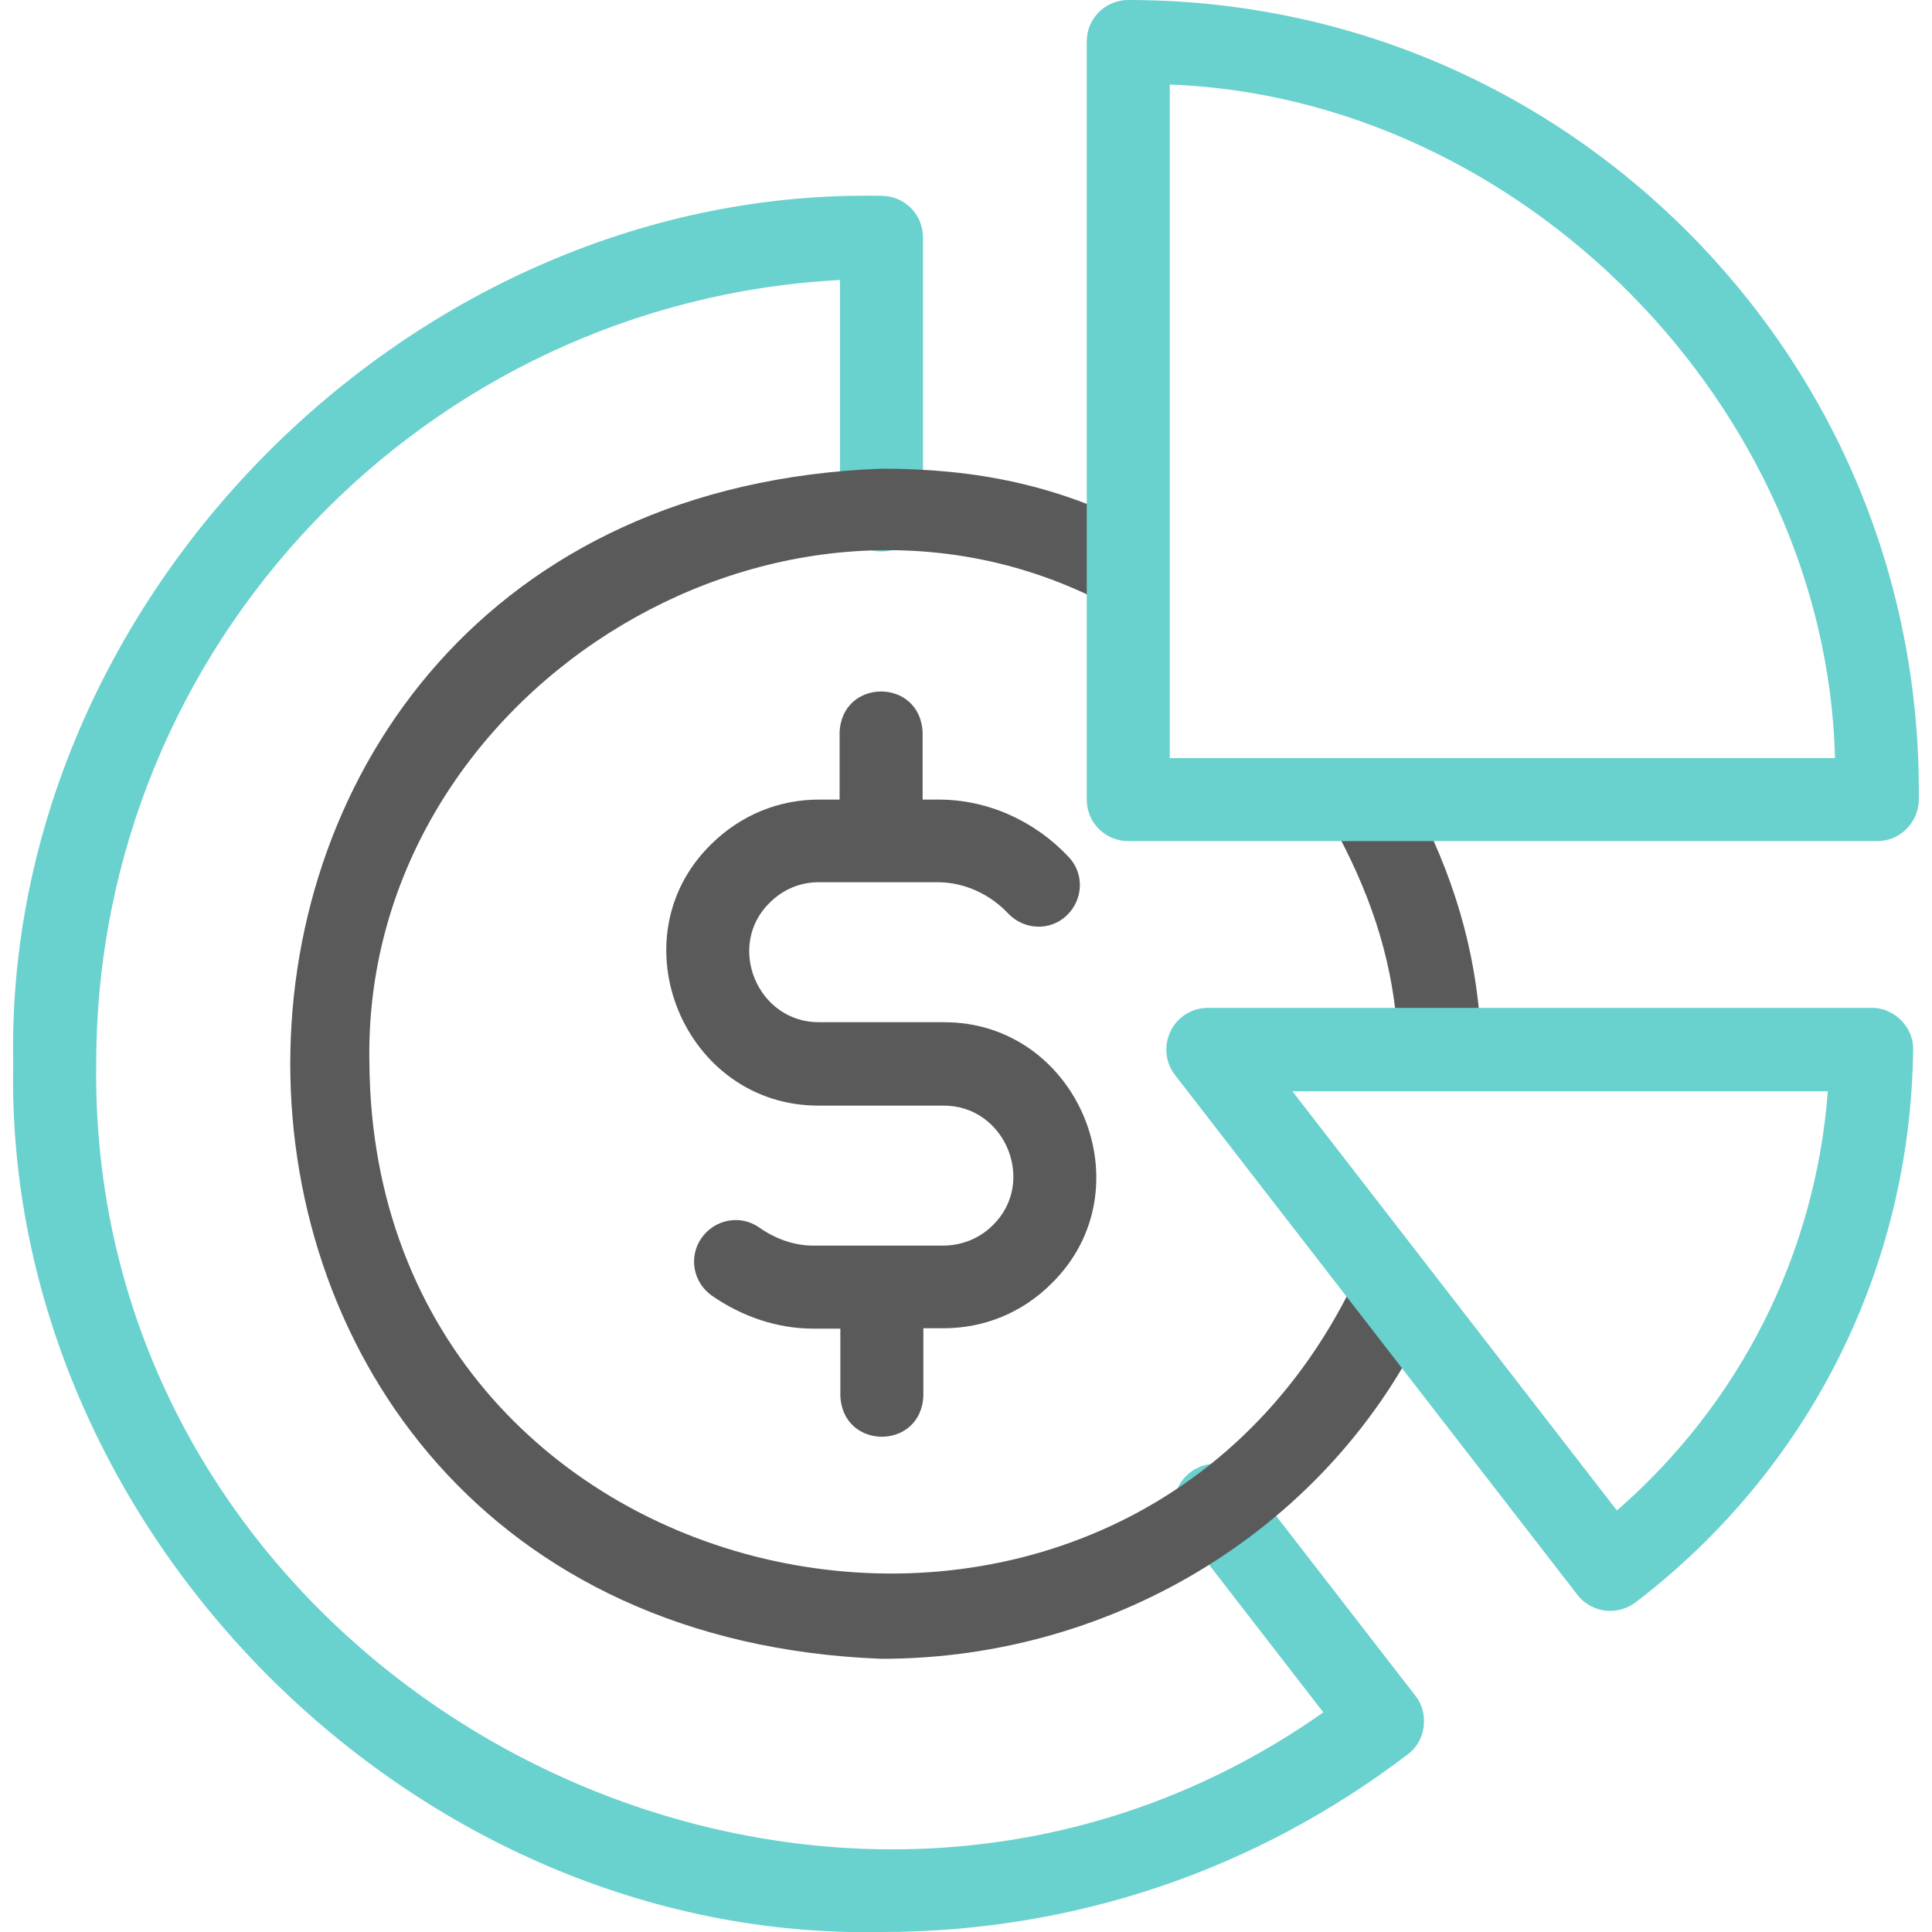 <?xml version="1.0" encoding="utf-8"?>
<!-- Generator: Adobe Illustrator 28.3.0, SVG Export Plug-In . SVG Version: 6.00 Build 0)  -->
<svg version="1.1" id="Capa_1" xmlns="http://www.w3.org/2000/svg" xmlns:xlink="http://www.w3.org/1999/xlink" x="0px" y="0px"
	 viewBox="0 0 512 512" style="enable-background:new 0 0 512 512;" xml:space="preserve">
<style type="text/css">
	.st0{fill:#69D1CE;}
	.st1{fill:#5A5A5A;}
</style>
<g>
	<path class="st0" d="M233.6,512C109.9,514.5,1,405.6,3.5,281.9C1,158.3,109.9,49.4,233.6,51.9c6.1,0,11,4.9,11,11v72.3
		c-0.5,14.6-21.5,14.6-22,0v-61C113,80,25.5,170.9,25.5,281.9c-2.2,164.6,190.8,266.5,325.2,171.9l-37.3-48.2
		c-3.7-4.8-2.8-11.7,2-15.4c4.8-3.7,11.7-2.8,15.4,2l44.3,57.2c3.7,4.6,2.8,12-2,15.5C332.7,495.7,284.5,512,233.6,512z"/>
	<path class="st1" d="M381.4,285.1c-5.8,0-10.6-4.5-11-10.4c-1.1-18.3-6.1-35.3-15.9-53.7c-2.8-5.4-0.8-12,4.6-14.9
		c5.4-2.8,12-0.8,14.9,4.6c11.3,21.2,17.1,41.1,18.4,62.7c0.4,6.1-4.3,11.3-10.3,11.6C381.8,285.1,381.6,285.1,381.4,285.1z"/>
	<path class="st1" d="M233.6,439.6c-209-8-208.8-307.5,0-315.4c25.7,0,46.4,4.6,67.2,15c5.4,2.7,7.6,9.3,4.9,14.8
		c-2.7,5.4-9.3,7.6-14.8,4.9c-86.2-43.1-195.1,25.9-193,123c1.2,145.6,198.2,186.4,260.7,58.3c2.6-5.5,9.1-7.9,14.6-5.3
		c5.5,2.6,7.9,9.1,5.3,14.6C352.8,404.3,295.9,439.6,233.6,439.6z"/>
	<path class="st1" d="M250,270.9h-32.9c-16.4,0.1-24.8-20.3-13.1-31.7c3.5-3.5,8.2-5.5,13.3-5.4l31.5,0c6.8,0.1,13.5,3.1,18.4,8.3
		c4.2,4.4,11.1,4.7,15.5,0.5c4.4-4.2,4.7-11.1,0.5-15.5c-9-9.6-21.5-15.2-34.4-15.2h-4.3v-17.7c-0.5-14.6-21.5-14.6-22,0v17.7h-5.1
		c-10.9-0.1-21.1,4.1-28.9,11.8c-25.6,25-7.2,69.5,28.6,69.3H250c16.4-0.1,24.8,20.3,13.1,31.7c-3.5,3.5-8.2,5.4-13.3,5.4h-34.3
		c-4.9,0-9.9-1.7-14.3-4.8c-5-3.5-11.8-2.2-15.3,2.8c-3.5,5-2.2,11.8,2.8,15.3c8.1,5.6,17.4,8.7,26.8,8.7h7.2v17.7
		c0.5,14.6,21.5,14.6,22,0V352h5.1c0.1,0,0.2,0,0.3,0c10.8,0,20.9-4.2,28.5-11.8C304.2,315.2,285.8,270.7,250,270.9z"/>
	<path class="st0" d="M426.7,426.9c-3.3,0-6.5-1.5-8.7-4.3L311.4,284.9c-2.6-3.3-3-7.8-1.2-11.6c1.8-3.8,5.7-6.2,9.9-6.2h175.9
		c6-0.1,11.2,5.2,11,11.1c-0.7,57.9-27.5,111.2-73.5,146.4C431.4,426.2,429,426.9,426.7,426.9z M342.5,289.2l86,111.1
		c32.7-28.5,52.6-68,55.9-111.1H342.5z"/>
	<path class="st0" d="M497.5,222.9H299c-6.1,0-11-4.9-11-11V11c0-6.1,4.9-11,11-11c56.4,0,109.3,22.1,149,62.2
		c39.6,40.1,61.1,93.2,60.5,149.8C508.4,218,503.5,222.9,497.5,222.9z M310,200.9h176.3c-2.4-93.3-83.1-175-176.3-178.5L310,200.9
		L310,200.9z"/>
</g>
</svg>
